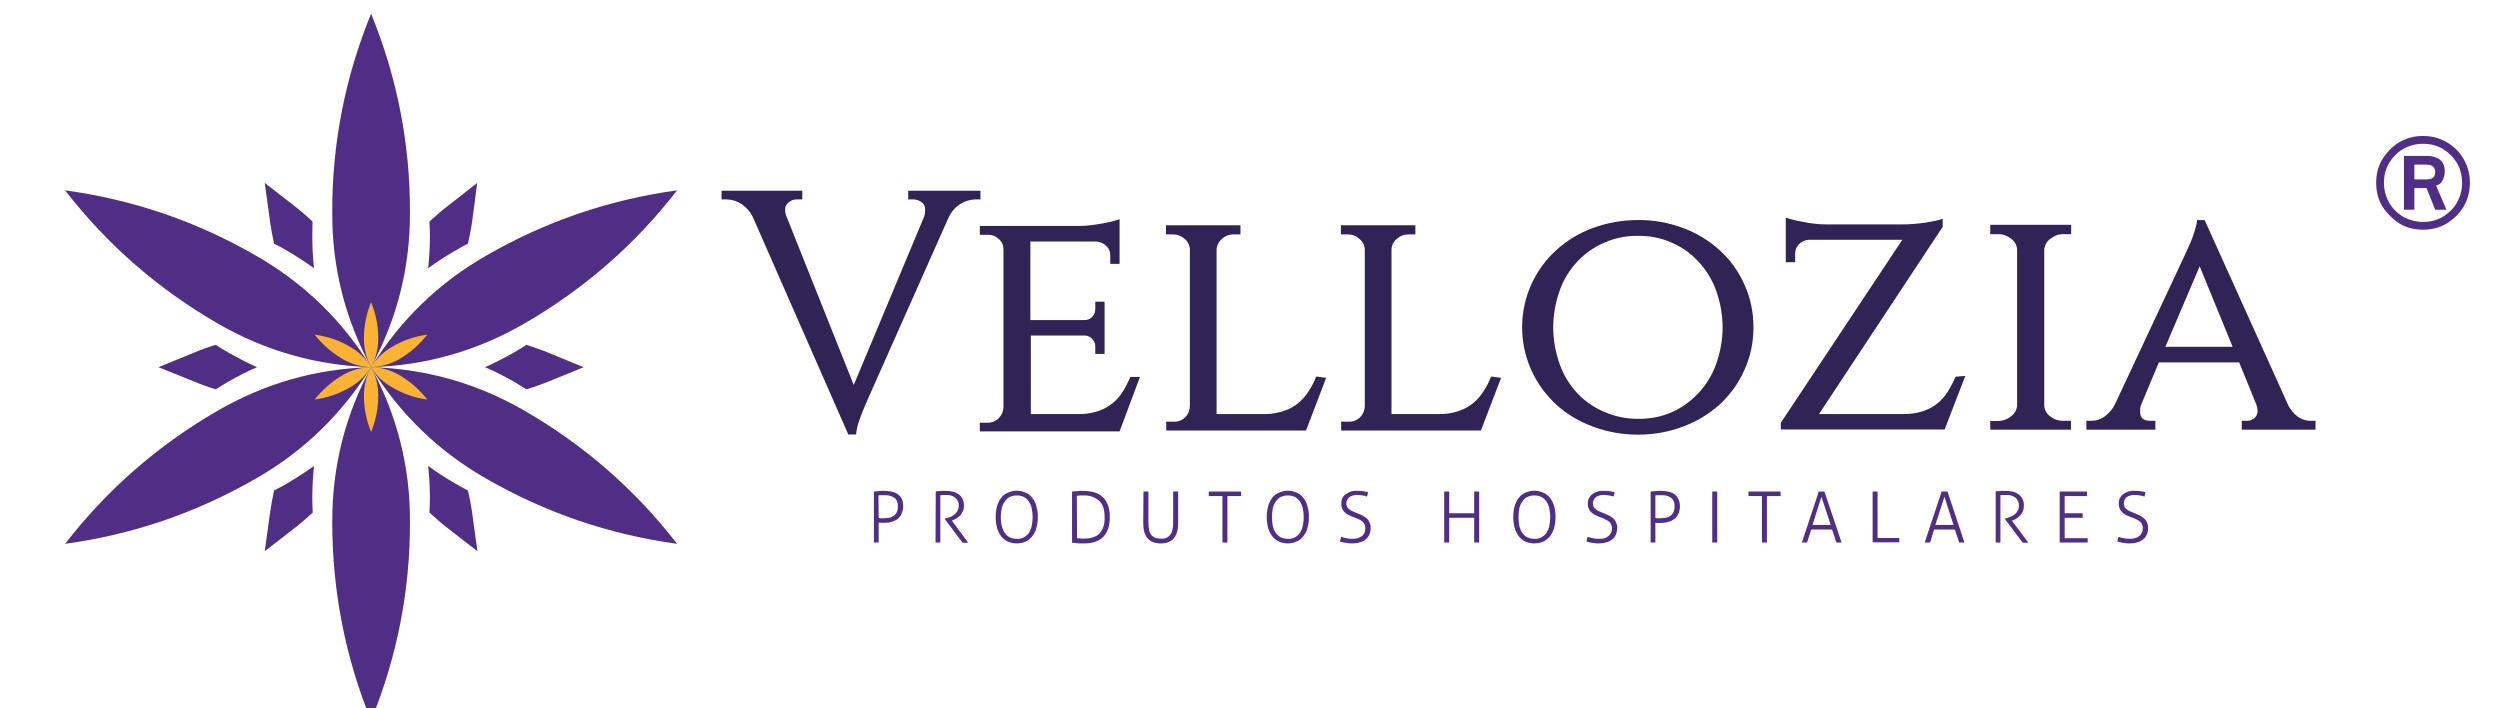<svg width="60" height="17" viewBox="0 0 60 17" fill="none" xmlns="http://www.w3.org/2000/svg">
<g clip-path="url(#clip0_10_2)">
<path d="M58.153 5.513C57.945 5.513 57.757 5.466 57.59 5.367C57.424 5.258 57.283 5.117 57.174 4.951C57.075 4.784 57.028 4.597 57.028 4.388C57.028 4.18 57.075 3.992 57.174 3.826C57.283 3.649 57.424 3.508 57.59 3.409C57.757 3.315 57.945 3.263 58.153 3.263C58.361 3.263 58.549 3.315 58.715 3.409C58.892 3.508 59.033 3.649 59.132 3.826C59.226 3.992 59.278 4.18 59.278 4.388C59.278 4.597 59.226 4.784 59.132 4.951C59.033 5.117 58.892 5.258 58.715 5.367C58.549 5.466 58.361 5.513 58.153 5.513ZM58.153 5.326C58.33 5.326 58.491 5.284 58.632 5.201C58.767 5.117 58.882 5.008 58.965 4.867C59.049 4.716 59.09 4.555 59.09 4.388C59.09 4.211 59.049 4.05 58.965 3.909C58.882 3.774 58.767 3.659 58.632 3.576C58.491 3.492 58.33 3.451 58.153 3.451C57.986 3.451 57.825 3.492 57.674 3.576C57.533 3.659 57.424 3.774 57.34 3.909C57.257 4.05 57.215 4.211 57.215 4.388C57.215 4.555 57.257 4.716 57.34 4.867C57.424 5.008 57.533 5.117 57.674 5.201C57.825 5.284 57.986 5.326 58.153 5.326ZM57.945 5.034H57.695V3.742H58.257C58.382 3.742 58.476 3.774 58.549 3.826C58.632 3.883 58.674 3.982 58.674 4.117C58.674 4.201 58.653 4.279 58.611 4.347C58.58 4.404 58.533 4.44 58.465 4.451L58.715 5.034H58.445L58.236 4.513H57.945V5.034ZM57.945 3.951V4.305H58.236C58.372 4.305 58.445 4.253 58.445 4.138C58.445 4.013 58.372 3.951 58.236 3.951H57.945Z" fill="#502E86"/>
<path d="M23.531 4.578V4.786H23.396C23.271 4.792 23.156 4.828 23.047 4.896C22.917 4.979 22.818 5.099 22.755 5.245L20.838 9.557C20.781 9.682 20.734 9.802 20.688 9.911C20.651 10.005 20.62 10.099 20.588 10.193C20.568 10.271 20.552 10.349 20.547 10.427H20.359L18.088 5.255C18.026 5.104 17.927 4.99 17.797 4.896C17.693 4.828 17.578 4.792 17.448 4.786H17.318V4.578H19.255V4.786H19.115C19.047 4.786 18.984 4.812 18.932 4.854C18.87 4.901 18.838 4.964 18.844 5.042C18.844 5.094 18.854 5.146 18.875 5.198V5.193L20.49 9.24L22.182 5.193V5.198C22.198 5.146 22.203 5.094 22.203 5.042C22.208 4.964 22.182 4.901 22.12 4.854C22.062 4.812 22.005 4.792 21.932 4.786H21.797V4.578H23.531Z" fill="#312355"/>
<path d="M26.87 10.354H23.516V10.146H23.698C23.802 10.146 23.891 10.115 23.969 10.037C24.042 9.964 24.078 9.875 24.083 9.776V5.984C24.083 5.886 24.047 5.802 23.969 5.734C23.896 5.667 23.802 5.63 23.698 5.636H23.516V5.422H25.917C26.005 5.422 26.088 5.417 26.172 5.406C26.266 5.396 26.354 5.38 26.448 5.365C26.537 5.349 26.62 5.333 26.693 5.313C26.75 5.297 26.812 5.281 26.87 5.261V6.333H26.646V6.141C26.651 6.052 26.62 5.969 26.552 5.906C26.49 5.839 26.406 5.802 26.312 5.797H24.729V7.682H26.026C26.104 7.682 26.167 7.656 26.219 7.599C26.266 7.547 26.287 7.484 26.287 7.412V7.24H26.51V8.495H26.287V8.323C26.287 8.255 26.271 8.198 26.224 8.146C26.177 8.089 26.115 8.057 26.042 8.052H24.74V9.938H25.912C26.068 9.938 26.224 9.912 26.375 9.859C26.495 9.818 26.604 9.755 26.703 9.677C26.802 9.599 26.88 9.505 26.948 9.396C27.016 9.287 27.078 9.167 27.13 9.047H27.359L26.87 10.354Z" fill="#312355"/>
<path d="M31.828 9.068L31.344 10.333H27.99V10.12H28.172C28.276 10.125 28.37 10.088 28.443 10.016C28.516 9.943 28.552 9.854 28.557 9.75V5.984C28.552 5.885 28.51 5.797 28.432 5.734C28.349 5.661 28.255 5.625 28.146 5.625H27.984V5.406H29.771V5.625H29.609C29.5 5.625 29.406 5.661 29.328 5.734C29.25 5.797 29.203 5.885 29.198 5.984V9.938H30.365C30.521 9.938 30.672 9.911 30.823 9.859C30.948 9.818 31.057 9.755 31.162 9.672C31.255 9.589 31.338 9.5 31.406 9.391C31.479 9.281 31.542 9.161 31.588 9.036L31.828 9.068Z" fill="#312355"/>
<path d="M36.026 9.068L35.542 10.333H32.188V10.12H32.37C32.474 10.125 32.562 10.088 32.641 10.016C32.714 9.943 32.75 9.854 32.755 9.75V5.984C32.75 5.885 32.708 5.797 32.625 5.734C32.547 5.661 32.453 5.625 32.344 5.625H32.182V5.406H33.969V5.625H33.807C33.698 5.625 33.604 5.661 33.521 5.734C33.443 5.797 33.401 5.885 33.396 5.984V9.938H34.568C34.724 9.938 34.875 9.911 35.021 9.859C35.146 9.818 35.255 9.755 35.359 9.672C35.453 9.594 35.536 9.5 35.604 9.391C35.677 9.281 35.74 9.161 35.786 9.036L36.026 9.068Z" fill="#312355"/>
<path d="M39.312 5.281C39.682 5.276 40.042 5.344 40.385 5.469C40.714 5.589 41.005 5.766 41.266 6C41.526 6.234 41.729 6.516 41.87 6.839C42.016 7.161 42.083 7.5 42.083 7.854C42.083 8.208 42.016 8.547 41.87 8.87C41.729 9.193 41.526 9.474 41.266 9.714C41.005 9.943 40.714 10.12 40.385 10.24C40.042 10.37 39.682 10.432 39.312 10.432C38.943 10.432 38.583 10.37 38.234 10.24C37.906 10.12 37.615 9.948 37.354 9.714C37.094 9.474 36.891 9.193 36.745 8.87C36.604 8.547 36.531 8.208 36.531 7.854C36.531 7.5 36.604 7.161 36.745 6.839C36.891 6.516 37.094 6.234 37.354 6C37.615 5.766 37.906 5.589 38.234 5.469C38.583 5.344 38.943 5.281 39.312 5.281ZM39.312 10.052C39.88 10.057 40.359 9.854 40.75 9.448C40.943 9.245 41.083 9.016 41.182 8.755C41.396 8.156 41.396 7.557 41.182 6.958C41.083 6.698 40.943 6.469 40.75 6.266C40.568 6.073 40.354 5.922 40.109 5.818C39.854 5.708 39.589 5.656 39.312 5.661C39.036 5.656 38.771 5.708 38.516 5.818C38.266 5.922 38.052 6.073 37.865 6.266C37.677 6.469 37.531 6.698 37.438 6.958C37.224 7.557 37.224 8.156 37.438 8.755C37.531 9.016 37.677 9.245 37.865 9.448C38.052 9.641 38.266 9.786 38.516 9.891C38.771 10 39.036 10.052 39.312 10.052Z" fill="#312355"/>
<path d="M47.167 9.021L46.672 10.307H42.74V10.146L45.656 5.755H43.411C43.318 5.76 43.24 5.797 43.172 5.864C43.109 5.932 43.083 6.01 43.083 6.099V6.292H42.859V5.224C42.922 5.245 42.979 5.26 43.042 5.276C43.12 5.297 43.203 5.312 43.286 5.328C43.375 5.349 43.464 5.359 43.557 5.37C43.641 5.38 43.729 5.385 43.812 5.385H45.651C45.729 5.385 45.823 5.385 45.922 5.375C46.026 5.37 46.12 5.354 46.208 5.344C46.302 5.328 46.385 5.312 46.458 5.297C46.516 5.286 46.573 5.271 46.625 5.25V5.443L43.656 9.937H45.719C45.875 9.937 46.026 9.911 46.177 9.859C46.297 9.818 46.406 9.755 46.505 9.677C46.604 9.594 46.682 9.5 46.75 9.396C46.818 9.281 46.88 9.167 46.932 9.042L47.167 9.021Z" fill="#312355"/>
<path d="M47.766 10.312V10.104H47.938C48.057 10.104 48.161 10.073 48.26 9.995C48.349 9.932 48.396 9.849 48.411 9.745V5.979C48.396 5.87 48.349 5.786 48.26 5.724C48.161 5.651 48.057 5.614 47.938 5.62H47.766V5.396H49.708V5.62H49.536C49.417 5.614 49.312 5.651 49.219 5.724C49.13 5.786 49.083 5.864 49.062 5.969V9.739C49.073 9.849 49.12 9.932 49.208 9.995C49.302 10.068 49.411 10.104 49.531 10.099H49.703V10.312H47.766Z" fill="#312355"/>
<path d="M54.896 9.677C54.948 9.807 55.036 9.917 55.151 10.005C55.24 10.062 55.339 10.099 55.443 10.099H55.573V10.312H53.802V10.099H53.932C54 10.099 54.052 10.078 54.104 10.037C54.161 9.984 54.188 9.922 54.182 9.849C54.177 9.802 54.172 9.76 54.156 9.719L53.74 8.698H51.812L51.396 9.693C51.375 9.74 51.359 9.792 51.365 9.849C51.349 10.016 51.432 10.099 51.599 10.099H51.729V10.312H50.073V10.099H50.203C50.312 10.099 50.411 10.062 50.5 10.005C50.62 9.917 50.714 9.807 50.771 9.677L52.427 6.141C52.479 6.026 52.531 5.917 52.573 5.818C52.615 5.724 52.646 5.625 52.677 5.526C52.703 5.448 52.724 5.365 52.729 5.281H52.911L54.896 9.677ZM53.583 8.323L52.792 6.391L51.969 8.323H53.583Z" fill="#312355"/>
<path d="M20.974 11.797L21.021 11.792C21.042 11.792 21.062 11.787 21.088 11.787L21.162 11.781C21.188 11.781 21.208 11.781 21.229 11.781C21.292 11.781 21.354 11.787 21.412 11.802C21.463 11.812 21.51 11.833 21.552 11.865C21.594 11.896 21.625 11.932 21.646 11.979C21.667 12.037 21.677 12.094 21.677 12.151C21.677 12.213 21.662 12.276 21.635 12.333C21.615 12.38 21.583 12.422 21.542 12.458C21.495 12.49 21.448 12.51 21.396 12.526C21.338 12.542 21.281 12.547 21.224 12.547C21.198 12.547 21.172 12.547 21.156 12.547L21.088 12.542V13.021H21C20.99 13.021 20.979 13.021 20.974 13.021V11.797ZM21.088 12.432C21.099 12.432 21.109 12.432 21.12 12.438H21.213C21.255 12.438 21.297 12.432 21.333 12.427C21.375 12.422 21.406 12.406 21.443 12.385C21.474 12.365 21.5 12.333 21.521 12.297C21.542 12.25 21.552 12.198 21.547 12.146C21.552 12.104 21.542 12.062 21.526 12.021C21.51 11.99 21.49 11.963 21.458 11.943C21.427 11.922 21.391 11.906 21.354 11.896C21.312 11.885 21.266 11.885 21.219 11.885C21.188 11.885 21.162 11.885 21.141 11.885C21.12 11.885 21.099 11.885 21.083 11.891L21.088 12.432Z" fill="#502E86"/>
<path d="M22.458 11.792L22.521 11.787L22.573 11.781C22.594 11.781 22.609 11.781 22.625 11.781H22.698C22.75 11.781 22.802 11.787 22.854 11.797C22.906 11.807 22.953 11.828 22.995 11.854C23.042 11.885 23.073 11.922 23.099 11.969C23.125 12.021 23.135 12.083 23.135 12.146C23.135 12.188 23.13 12.224 23.109 12.266C23.094 12.302 23.073 12.333 23.052 12.365C23.026 12.391 22.995 12.417 22.963 12.438C22.927 12.458 22.896 12.474 22.859 12.49L22.844 12.495L23.234 13.021C23.224 13.021 23.213 13.026 23.198 13.026H23.13C23.12 13.026 23.109 13.021 23.099 13.021L22.672 12.453V12.448L22.708 12.438C22.75 12.427 22.787 12.417 22.823 12.401C22.854 12.385 22.885 12.365 22.917 12.338C22.943 12.318 22.969 12.287 22.984 12.255C23 12.224 23.01 12.182 23.01 12.146C23.016 12.068 22.99 12 22.927 11.948C22.865 11.896 22.792 11.875 22.708 11.88C22.682 11.88 22.662 11.88 22.641 11.88C22.62 11.88 22.599 11.885 22.568 11.885V13.021H22.453L22.458 11.792Z" fill="#502E86"/>
<path d="M24.401 13.042C24.323 13.042 24.25 13.026 24.182 12.995C24.115 12.963 24.062 12.917 24.021 12.859C23.979 12.802 23.948 12.734 23.927 12.662C23.906 12.578 23.896 12.495 23.896 12.406C23.896 12.323 23.906 12.24 23.927 12.156C23.948 12.083 23.979 12.016 24.021 11.958C24.062 11.901 24.115 11.854 24.182 11.828C24.328 11.76 24.474 11.76 24.625 11.828C24.688 11.854 24.74 11.901 24.781 11.958C24.828 12.016 24.859 12.083 24.875 12.156C24.896 12.24 24.912 12.323 24.906 12.406C24.912 12.495 24.896 12.578 24.875 12.662C24.859 12.734 24.828 12.802 24.781 12.859C24.74 12.917 24.688 12.963 24.625 12.995C24.552 13.026 24.479 13.042 24.401 13.042ZM24.401 12.932C24.463 12.938 24.521 12.922 24.573 12.896C24.62 12.87 24.662 12.833 24.693 12.792C24.724 12.74 24.75 12.682 24.76 12.625C24.792 12.484 24.792 12.344 24.76 12.198C24.75 12.141 24.724 12.083 24.693 12.037C24.662 11.99 24.62 11.953 24.573 11.927C24.521 11.901 24.463 11.891 24.401 11.891C24.344 11.891 24.287 11.901 24.234 11.927C24.182 11.953 24.146 11.99 24.115 12.037C24.078 12.083 24.057 12.141 24.042 12.198C24.01 12.344 24.01 12.484 24.042 12.625C24.057 12.682 24.078 12.74 24.115 12.792C24.146 12.833 24.182 12.87 24.234 12.896C24.287 12.922 24.344 12.932 24.401 12.932Z" fill="#502E86"/>
<path d="M25.729 11.797L25.787 11.792L25.859 11.787L25.938 11.781H26.01C26.104 11.781 26.198 11.797 26.287 11.823C26.365 11.849 26.427 11.891 26.484 11.948C26.537 12.005 26.573 12.073 26.599 12.146C26.625 12.229 26.635 12.318 26.635 12.406C26.635 12.833 26.427 13.042 26.01 13.042C25.99 13.042 25.963 13.042 25.932 13.042C25.906 13.042 25.88 13.042 25.854 13.037C25.828 13.037 25.807 13.037 25.787 13.031L25.729 13.026V11.797ZM25.849 12.917L25.917 12.922C25.948 12.927 25.974 12.927 26.005 12.927C26.078 12.927 26.146 12.922 26.213 12.901C26.276 12.885 26.328 12.859 26.375 12.818C26.422 12.771 26.458 12.713 26.479 12.651C26.505 12.573 26.516 12.49 26.51 12.401C26.51 12.224 26.469 12.099 26.375 12.016C26.271 11.927 26.146 11.885 26.005 11.891C25.979 11.891 25.948 11.891 25.917 11.891C25.896 11.891 25.87 11.896 25.844 11.901L25.849 12.917Z" fill="#502E86"/>
<path d="M27.443 11.797H27.562V12.537C27.562 12.599 27.568 12.656 27.578 12.719C27.588 12.76 27.604 12.802 27.63 12.838C27.656 12.87 27.688 12.891 27.724 12.906C27.766 12.922 27.812 12.927 27.859 12.927C27.948 12.938 28.026 12.906 28.083 12.838C28.135 12.776 28.156 12.677 28.156 12.537V11.797H28.276V12.552C28.276 12.713 28.24 12.838 28.172 12.917C28.109 13 28 13.042 27.859 13.042C27.713 13.042 27.609 13 27.542 12.917C27.469 12.838 27.438 12.713 27.438 12.552L27.443 11.797Z" fill="#502E86"/>
<path d="M29.338 11.906H29.01C29.01 11.896 29.01 11.891 29.01 11.88C29.01 11.87 29.01 11.859 29.01 11.849C29.01 11.844 29.01 11.833 29.01 11.823C29.01 11.812 29.01 11.807 29.01 11.797H29.787C29.787 11.807 29.787 11.812 29.787 11.823C29.787 11.833 29.787 11.838 29.787 11.849C29.787 11.859 29.787 11.87 29.787 11.88C29.787 11.891 29.787 11.896 29.787 11.906H29.458V13.021H29.338V11.906Z" fill="#502E86"/>
<path d="M30.906 13.042C30.828 13.042 30.755 13.026 30.688 12.995C30.62 12.963 30.568 12.917 30.526 12.859C30.484 12.802 30.453 12.734 30.432 12.662C30.412 12.578 30.401 12.495 30.401 12.406C30.401 12.323 30.412 12.24 30.432 12.156C30.453 12.083 30.484 12.016 30.526 11.958C30.568 11.901 30.62 11.854 30.688 11.828C30.833 11.76 30.984 11.76 31.13 11.828C31.193 11.854 31.245 11.901 31.287 11.958C31.333 12.016 31.365 12.083 31.38 12.156C31.406 12.24 31.417 12.323 31.412 12.406C31.417 12.495 31.406 12.578 31.38 12.662C31.365 12.734 31.333 12.802 31.287 12.859C31.245 12.917 31.193 12.963 31.13 12.99C31.057 13.026 30.984 13.042 30.906 13.042ZM30.906 12.932C30.969 12.938 31.026 12.922 31.078 12.896C31.125 12.87 31.167 12.833 31.198 12.792C31.229 12.74 31.255 12.682 31.266 12.625C31.297 12.484 31.297 12.344 31.266 12.198C31.255 12.141 31.229 12.083 31.198 12.037C31.167 11.99 31.125 11.953 31.078 11.927C31.026 11.901 30.969 11.891 30.906 11.891C30.849 11.891 30.792 11.901 30.74 11.927C30.688 11.953 30.651 11.99 30.62 12.037C30.583 12.083 30.562 12.141 30.547 12.198C30.521 12.344 30.521 12.484 30.547 12.625C30.562 12.682 30.583 12.74 30.62 12.792C30.651 12.833 30.688 12.87 30.74 12.896C30.792 12.922 30.849 12.932 30.906 12.932Z" fill="#502E86"/>
<path d="M32.188 12.885C32.203 12.885 32.224 12.891 32.24 12.901C32.255 12.906 32.276 12.912 32.297 12.912C32.318 12.917 32.339 12.922 32.365 12.927C32.396 12.927 32.427 12.932 32.453 12.932C32.505 12.932 32.552 12.927 32.594 12.912C32.63 12.901 32.661 12.885 32.693 12.859C32.719 12.839 32.734 12.812 32.75 12.781C32.76 12.75 32.771 12.719 32.766 12.682C32.771 12.651 32.766 12.625 32.755 12.594C32.745 12.568 32.729 12.547 32.708 12.526C32.682 12.505 32.656 12.484 32.625 12.469C32.578 12.448 32.531 12.427 32.484 12.412C32.448 12.396 32.411 12.38 32.375 12.365C32.339 12.349 32.307 12.328 32.281 12.302C32.25 12.276 32.229 12.245 32.214 12.214C32.198 12.172 32.188 12.13 32.193 12.083C32.188 11.995 32.219 11.922 32.292 11.865C32.375 11.802 32.474 11.771 32.578 11.781C32.604 11.781 32.63 11.781 32.656 11.781C32.682 11.787 32.703 11.787 32.724 11.792C32.75 11.792 32.771 11.797 32.786 11.802C32.807 11.807 32.823 11.812 32.833 11.812C32.828 11.833 32.828 11.849 32.823 11.87C32.818 11.885 32.812 11.901 32.807 11.917C32.776 11.906 32.74 11.896 32.703 11.891C32.661 11.885 32.62 11.88 32.578 11.88C32.5 11.875 32.432 11.896 32.375 11.938C32.333 11.979 32.312 12.026 32.312 12.083C32.312 12.115 32.318 12.141 32.333 12.167C32.344 12.188 32.365 12.208 32.385 12.224C32.411 12.245 32.438 12.26 32.464 12.271C32.495 12.287 32.526 12.297 32.562 12.312C32.609 12.333 32.656 12.354 32.698 12.37C32.734 12.391 32.771 12.417 32.802 12.443C32.833 12.469 32.854 12.505 32.87 12.542C32.891 12.583 32.896 12.625 32.896 12.672C32.896 12.729 32.885 12.781 32.865 12.833C32.844 12.875 32.812 12.917 32.776 12.948C32.734 12.979 32.688 13.005 32.635 13.016C32.573 13.037 32.51 13.042 32.448 13.042C32.391 13.042 32.339 13.037 32.281 13.026C32.24 13.021 32.198 13.01 32.156 12.995C32.161 12.979 32.167 12.958 32.172 12.943C32.177 12.922 32.182 12.901 32.188 12.885Z" fill="#502E86"/>
<path d="M34.661 11.797C34.672 11.797 34.682 11.797 34.693 11.797H34.781V12.318H35.38V11.797H35.5V13.021C35.49 13.021 35.479 13.021 35.474 13.021H35.38V12.427H34.781V13.021H34.661V11.797Z" fill="#502E86"/>
<path d="M36.823 13.042C36.745 13.042 36.672 13.026 36.604 12.995C36.536 12.963 36.484 12.917 36.443 12.859C36.401 12.802 36.37 12.734 36.349 12.662C36.328 12.578 36.318 12.495 36.318 12.406C36.318 12.323 36.328 12.24 36.349 12.156C36.37 12.083 36.401 12.016 36.443 11.958C36.484 11.901 36.536 11.854 36.604 11.828C36.75 11.76 36.901 11.76 37.047 11.828C37.109 11.854 37.161 11.901 37.208 11.958C37.25 12.016 37.281 12.083 37.302 12.156C37.323 12.24 37.333 12.323 37.333 12.406C37.333 12.495 37.323 12.578 37.302 12.662C37.281 12.734 37.25 12.802 37.208 12.859C37.167 12.917 37.109 12.963 37.047 12.995C36.979 13.026 36.901 13.042 36.823 13.042ZM36.823 12.932C36.885 12.938 36.943 12.922 36.995 12.896C37.042 12.87 37.083 12.833 37.115 12.792C37.146 12.74 37.172 12.682 37.182 12.625C37.214 12.484 37.214 12.344 37.182 12.198C37.172 12.141 37.146 12.083 37.115 12.037C37.083 11.99 37.042 11.953 36.995 11.927C36.943 11.901 36.885 11.891 36.823 11.891C36.766 11.891 36.708 11.901 36.656 11.927C36.604 11.953 36.568 11.99 36.536 12.037C36.5 12.083 36.479 12.141 36.464 12.198C36.438 12.344 36.438 12.484 36.464 12.625C36.479 12.682 36.5 12.74 36.536 12.792C36.568 12.833 36.604 12.87 36.656 12.896C36.708 12.922 36.766 12.932 36.823 12.932Z" fill="#502E86"/>
<path d="M38.104 12.885C38.12 12.885 38.141 12.891 38.156 12.901C38.172 12.906 38.193 12.912 38.214 12.912C38.234 12.917 38.255 12.922 38.281 12.927C38.312 12.927 38.344 12.932 38.375 12.932C38.422 12.932 38.469 12.927 38.516 12.917C38.552 12.901 38.583 12.885 38.609 12.859C38.635 12.839 38.656 12.812 38.667 12.781C38.682 12.75 38.688 12.719 38.688 12.688C38.688 12.656 38.682 12.625 38.672 12.599C38.661 12.573 38.646 12.547 38.63 12.531C38.604 12.505 38.573 12.484 38.542 12.474C38.495 12.448 38.453 12.427 38.401 12.412C38.365 12.396 38.328 12.38 38.292 12.365C38.255 12.349 38.224 12.328 38.198 12.302C38.167 12.276 38.146 12.245 38.13 12.214C38.115 12.172 38.104 12.13 38.109 12.083C38.104 11.995 38.141 11.922 38.208 11.865C38.292 11.802 38.391 11.771 38.495 11.781C38.521 11.781 38.547 11.781 38.573 11.781C38.599 11.787 38.62 11.787 38.646 11.792C38.667 11.792 38.688 11.797 38.703 11.802C38.724 11.807 38.74 11.812 38.75 11.812C38.745 11.833 38.745 11.849 38.74 11.87C38.734 11.885 38.729 11.901 38.724 11.917C38.693 11.906 38.656 11.896 38.62 11.891C38.578 11.885 38.536 11.88 38.495 11.88C38.417 11.875 38.349 11.896 38.292 11.938C38.25 11.979 38.229 12.026 38.229 12.083C38.229 12.115 38.234 12.141 38.25 12.167C38.26 12.188 38.281 12.208 38.302 12.224C38.328 12.245 38.354 12.26 38.38 12.271C38.411 12.287 38.443 12.297 38.479 12.312C38.526 12.333 38.573 12.354 38.615 12.37C38.651 12.391 38.688 12.417 38.719 12.443C38.75 12.469 38.771 12.5 38.786 12.542C38.807 12.583 38.818 12.625 38.812 12.672C38.812 12.729 38.802 12.781 38.781 12.833C38.76 12.875 38.734 12.917 38.693 12.948C38.651 12.979 38.604 13.005 38.552 13.016C38.49 13.037 38.427 13.042 38.365 13.042C38.307 13.042 38.255 13.037 38.198 13.026C38.156 13.021 38.115 13.01 38.073 12.995C38.078 12.979 38.083 12.958 38.089 12.943C38.094 12.922 38.099 12.901 38.104 12.885Z" fill="#502E86"/>
<path d="M39.615 11.797L39.661 11.792C39.682 11.792 39.703 11.787 39.729 11.787L39.802 11.781C39.828 11.781 39.849 11.781 39.87 11.781C39.932 11.781 39.995 11.787 40.052 11.802C40.104 11.812 40.151 11.833 40.193 11.865C40.234 11.896 40.26 11.932 40.281 11.979C40.307 12.037 40.318 12.094 40.318 12.151C40.318 12.213 40.307 12.276 40.281 12.333C40.255 12.385 40.224 12.427 40.182 12.458C40.135 12.49 40.089 12.516 40.036 12.526C39.979 12.542 39.922 12.552 39.865 12.552C39.839 12.552 39.818 12.552 39.797 12.552L39.729 12.547V13.021H39.615V11.797ZM39.729 12.432C39.74 12.432 39.75 12.432 39.76 12.438H39.854C39.896 12.438 39.938 12.432 39.974 12.427C40.016 12.422 40.052 12.406 40.083 12.385C40.115 12.365 40.141 12.333 40.161 12.297C40.182 12.25 40.193 12.198 40.188 12.146C40.193 12.104 40.182 12.062 40.167 12.021C40.151 11.99 40.13 11.963 40.099 11.943C40.068 11.922 40.036 11.906 40 11.896C39.953 11.885 39.906 11.885 39.865 11.885C39.833 11.885 39.807 11.885 39.786 11.885C39.76 11.885 39.745 11.885 39.729 11.891V12.432Z" fill="#502E86"/>
<path d="M41.094 11.797H41.214V13.021H41.12C41.115 13.021 41.104 13.021 41.094 13.021V11.797Z" fill="#502E86"/>
<path d="M42.286 11.906H41.964C41.964 11.896 41.964 11.891 41.964 11.88C41.964 11.87 41.964 11.859 41.964 11.849C41.964 11.844 41.964 11.833 41.964 11.823C41.964 11.812 41.964 11.807 41.964 11.797H42.734C42.734 11.807 42.734 11.812 42.734 11.823C42.734 11.833 42.734 11.838 42.734 11.849C42.734 11.859 42.734 11.87 42.734 11.88C42.734 11.891 42.734 11.896 42.734 11.906H42.406V13.021H42.286V11.906Z" fill="#502E86"/>
<path d="M43.651 11.797C43.656 11.797 43.667 11.797 43.682 11.797H43.755C43.771 11.797 43.781 11.797 43.786 11.797L44.198 13.021C44.188 13.021 44.177 13.021 44.167 13.021H44.073L43.969 12.708H43.469L43.37 13.021H43.271C43.26 13.021 43.25 13.021 43.245 13.021L43.651 11.797ZM43.938 12.599L43.714 11.922L43.5 12.599H43.938Z" fill="#502E86"/>
<path d="M44.943 11.797C44.953 11.797 44.964 11.797 44.969 11.797H45.062V12.912H45.583C45.583 12.917 45.583 12.927 45.583 12.938C45.583 12.948 45.583 12.958 45.583 12.963C45.583 12.974 45.583 12.984 45.583 12.995C45.583 13 45.583 13.01 45.583 13.016H44.943V11.797Z" fill="#502E86"/>
<path d="M46.599 11.797C46.609 11.797 46.62 11.797 46.63 11.797H46.708C46.719 11.797 46.729 11.797 46.74 11.797L47.146 13.021C47.135 13.021 47.13 13.021 47.12 13.021H47.021L46.917 12.708H46.417L46.323 13.021H46.224C46.214 13.021 46.203 13.021 46.193 13.021L46.599 11.797ZM46.885 12.599L46.667 11.922L46.448 12.599H46.885Z" fill="#502E86"/>
<path d="M47.896 11.792L47.958 11.787L48.016 11.781C48.031 11.781 48.047 11.781 48.068 11.781H48.135C48.188 11.781 48.24 11.787 48.292 11.797C48.344 11.807 48.391 11.828 48.432 11.854C48.479 11.885 48.51 11.922 48.536 11.969C48.562 12.021 48.578 12.083 48.573 12.146C48.573 12.188 48.568 12.224 48.552 12.266C48.536 12.302 48.516 12.333 48.49 12.365C48.464 12.391 48.438 12.417 48.406 12.438C48.375 12.458 48.339 12.479 48.302 12.49L48.286 12.495L48.677 13.021C48.667 13.026 48.656 13.026 48.641 13.026H48.578C48.562 13.026 48.552 13.026 48.542 13.021L48.115 12.453V12.448L48.151 12.438C48.193 12.427 48.229 12.412 48.266 12.396C48.302 12.38 48.333 12.365 48.359 12.338C48.391 12.312 48.411 12.287 48.427 12.255C48.448 12.219 48.453 12.182 48.453 12.146C48.458 12.062 48.432 12 48.37 11.943C48.307 11.896 48.234 11.875 48.151 11.88C48.125 11.88 48.104 11.88 48.083 11.88C48.062 11.88 48.042 11.88 48.01 11.885V13.021H47.896V11.792Z" fill="#502E86"/>
<path d="M49.432 11.797H50.089C50.089 11.807 50.089 11.812 50.089 11.823C50.089 11.833 50.089 11.844 50.089 11.849C50.089 11.859 50.089 11.87 50.089 11.88C50.089 11.891 50.089 11.901 50.089 11.906H49.552V12.318H49.984C49.984 12.323 49.984 12.333 49.984 12.344C49.984 12.354 49.984 12.359 49.984 12.37C49.984 12.38 49.984 12.391 49.984 12.401C49.984 12.412 49.984 12.417 49.984 12.427H49.552V12.917H50.104C50.104 12.922 50.104 12.932 50.104 12.938C50.104 12.948 50.104 12.958 50.104 12.969C50.104 12.979 50.104 12.984 50.104 12.995C50.104 13.005 50.104 13.01 50.104 13.021H49.432V11.797Z" fill="#502E86"/>
<path d="M50.849 12.885C50.865 12.885 50.88 12.891 50.896 12.901C50.911 12.906 50.932 12.912 50.953 12.912C50.974 12.917 51 12.922 51.026 12.927C51.052 12.927 51.083 12.932 51.115 12.932C51.161 12.932 51.208 12.927 51.255 12.912C51.292 12.901 51.323 12.88 51.349 12.859C51.375 12.839 51.396 12.812 51.406 12.781C51.422 12.75 51.427 12.719 51.427 12.682C51.427 12.651 51.422 12.625 51.411 12.594C51.406 12.568 51.391 12.547 51.37 12.526C51.344 12.505 51.312 12.484 51.281 12.469C51.24 12.448 51.193 12.427 51.146 12.412C51.104 12.396 51.068 12.38 51.031 12.365C50.995 12.349 50.964 12.328 50.938 12.302C50.911 12.276 50.891 12.245 50.875 12.214C50.854 12.172 50.849 12.13 50.849 12.083C50.849 11.995 50.88 11.922 50.948 11.865C51.036 11.802 51.13 11.771 51.24 11.781C51.26 11.781 51.292 11.781 51.312 11.781C51.339 11.787 51.365 11.787 51.385 11.792C51.406 11.792 51.427 11.797 51.448 11.802C51.464 11.807 51.479 11.812 51.49 11.812C51.49 11.833 51.484 11.849 51.479 11.87C51.479 11.885 51.474 11.901 51.469 11.917C51.432 11.906 51.396 11.896 51.359 11.891C51.318 11.885 51.276 11.88 51.234 11.88C51.161 11.875 51.094 11.896 51.031 11.938C50.99 11.979 50.969 12.026 50.974 12.083C50.969 12.115 50.979 12.141 50.99 12.167C51.005 12.188 51.021 12.208 51.042 12.224C51.068 12.245 51.094 12.26 51.12 12.271C51.151 12.287 51.188 12.297 51.219 12.312C51.266 12.333 51.312 12.354 51.354 12.37C51.391 12.391 51.427 12.417 51.458 12.443C51.49 12.469 51.51 12.5 51.531 12.542C51.547 12.583 51.557 12.625 51.552 12.672C51.557 12.729 51.547 12.781 51.521 12.833C51.505 12.875 51.474 12.917 51.432 12.948C51.391 12.979 51.344 13.005 51.292 13.016C51.234 13.037 51.172 13.042 51.104 13.042C51.052 13.042 50.995 13.037 50.943 13.026C50.901 13.021 50.859 13.01 50.818 12.995C50.818 12.979 50.823 12.958 50.828 12.943C50.833 12.922 50.839 12.901 50.849 12.885Z" fill="#502E86"/>
<path d="M7.974 5.104C7.969 3.448 8.281 1.859 8.906 0.328C9.531 1.859 9.844 3.448 9.839 5.104C9.844 6.417 9.531 7.651 8.906 8.812C8.281 7.651 7.969 6.417 7.974 5.104Z" fill="#502E86"/>
<path d="M12.583 9.854C14.016 10.682 15.24 11.745 16.25 13.052C14.615 12.828 13.078 12.302 11.646 11.474C10.505 10.818 9.594 9.927 8.901 8.812C10.219 8.849 11.443 9.198 12.583 9.854Z" fill="#502E86"/>
<path d="M6.161 11.474C4.729 12.302 3.198 12.828 1.562 13.052C2.573 11.745 3.797 10.682 5.229 9.854C6.365 9.198 7.589 8.849 8.906 8.812C8.214 9.927 7.302 10.818 6.161 11.474Z" fill="#502E86"/>
<path d="M9.839 12.516C9.844 14.172 9.531 15.76 8.906 17.292C8.281 15.76 7.974 14.172 7.974 12.516C7.974 11.203 8.281 9.969 8.906 8.812C9.531 9.969 9.844 11.203 9.839 12.516Z" fill="#502E86"/>
<path d="M5.229 7.766C3.797 6.937 2.573 5.875 1.562 4.568C3.198 4.792 4.734 5.318 6.161 6.146C7.302 6.802 8.219 7.693 8.906 8.812C7.594 8.771 6.365 8.422 5.229 7.766Z" fill="#502E86"/>
<path d="M11.651 6.146C13.078 5.318 14.615 4.792 16.25 4.568C15.24 5.875 14.016 6.937 12.583 7.766C11.448 8.422 10.224 8.771 8.906 8.812C9.599 7.693 10.51 6.802 11.651 6.146Z" fill="#502E86"/>
<path d="M8.734 8.13C8.734 7.823 8.792 7.531 8.906 7.25C9.021 7.531 9.078 7.823 9.078 8.13C9.078 8.37 9.021 8.599 8.906 8.812C8.792 8.599 8.734 8.37 8.734 8.13Z" fill="#F9B233"/>
<path d="M9.583 9C9.844 9.156 10.068 9.349 10.255 9.589C9.953 9.547 9.672 9.453 9.411 9.297C9.198 9.177 9.031 9.016 8.906 8.812C9.146 8.818 9.37 8.88 9.583 9Z" fill="#F9B233"/>
<path d="M8.401 9.297C8.135 9.453 7.854 9.547 7.552 9.589C7.74 9.349 7.964 9.156 8.229 9C8.438 8.88 8.661 8.818 8.906 8.812C8.776 9.016 8.609 9.177 8.401 9.297Z" fill="#F9B233"/>
<path d="M9.078 9.49C9.078 9.797 9.021 10.088 8.906 10.37C8.792 10.088 8.734 9.797 8.734 9.49C8.734 9.25 8.792 9.021 8.906 8.812C9.021 9.021 9.078 9.25 9.078 9.49Z" fill="#F9B233"/>
<path d="M8.229 8.62C7.964 8.464 7.74 8.271 7.552 8.031C7.854 8.073 8.141 8.167 8.401 8.323C8.609 8.443 8.781 8.604 8.906 8.812C8.661 8.802 8.438 8.74 8.229 8.62Z" fill="#F9B233"/>
<path d="M9.411 8.323C9.672 8.167 9.953 8.073 10.255 8.031C10.068 8.271 9.844 8.464 9.583 8.62C9.375 8.74 9.146 8.802 8.906 8.812C9.031 8.604 9.203 8.443 9.411 8.323Z" fill="#F9B233"/>
<path d="M10.318 5.672C10.318 5.932 10.302 6.188 10.276 6.438C10.479 6.286 10.693 6.151 10.917 6.021C11.021 5.958 11.125 5.901 11.229 5.849C11.276 5.656 11.312 5.458 11.338 5.266L11.453 4.391L10.76 4.932C10.604 5.052 10.453 5.182 10.307 5.318C10.312 5.432 10.318 5.552 10.318 5.672Z" fill="#502E86"/>
<path d="M11.229 11.771C11.125 11.719 11.021 11.662 10.917 11.599C10.693 11.469 10.479 11.333 10.276 11.182C10.302 11.438 10.318 11.693 10.318 11.948C10.318 12.068 10.312 12.182 10.307 12.302C10.453 12.438 10.604 12.568 10.76 12.688L11.458 13.229L11.338 12.354C11.312 12.162 11.276 11.964 11.229 11.771Z" fill="#502E86"/>
<path d="M14.005 8.813L13.193 8.479C13.01 8.401 12.823 8.339 12.635 8.276C12.531 8.344 12.432 8.401 12.328 8.464C12.104 8.589 11.875 8.708 11.641 8.813C11.875 8.912 12.104 9.031 12.328 9.156C12.432 9.219 12.531 9.281 12.635 9.344C12.823 9.287 13.01 9.219 13.193 9.146L14.005 8.813Z" fill="#502E86"/>
<path d="M6.578 5.849C6.688 5.901 6.792 5.958 6.896 6.021C7.115 6.151 7.328 6.286 7.536 6.438C7.51 6.188 7.495 5.932 7.495 5.672C7.495 5.552 7.5 5.432 7.5 5.318C7.359 5.182 7.208 5.052 7.052 4.932L6.354 4.391L6.474 5.266C6.5 5.464 6.536 5.656 6.578 5.849Z" fill="#502E86"/>
<path d="M6.167 8.813C5.932 8.708 5.708 8.589 5.484 8.464C5.38 8.401 5.276 8.344 5.177 8.276C4.99 8.333 4.802 8.401 4.62 8.479L3.802 8.813L4.62 9.141C4.802 9.219 4.99 9.287 5.177 9.344C5.276 9.281 5.38 9.219 5.484 9.156C5.708 9.031 5.932 8.912 6.167 8.813Z" fill="#502E86"/>
<path d="M7.495 11.948C7.495 11.693 7.51 11.438 7.536 11.182C7.328 11.333 7.115 11.469 6.896 11.599C6.786 11.662 6.688 11.719 6.578 11.771C6.536 11.964 6.5 12.162 6.474 12.354L6.354 13.229L7.052 12.688C7.208 12.568 7.359 12.438 7.505 12.302C7.5 12.188 7.495 12.068 7.495 11.948Z" fill="#502E86"/>
</g>
<defs>
<clipPath id="clip0_10_2">
<rect width="60" height="17" fill="white"/>
</clipPath>
</defs>
</svg>
